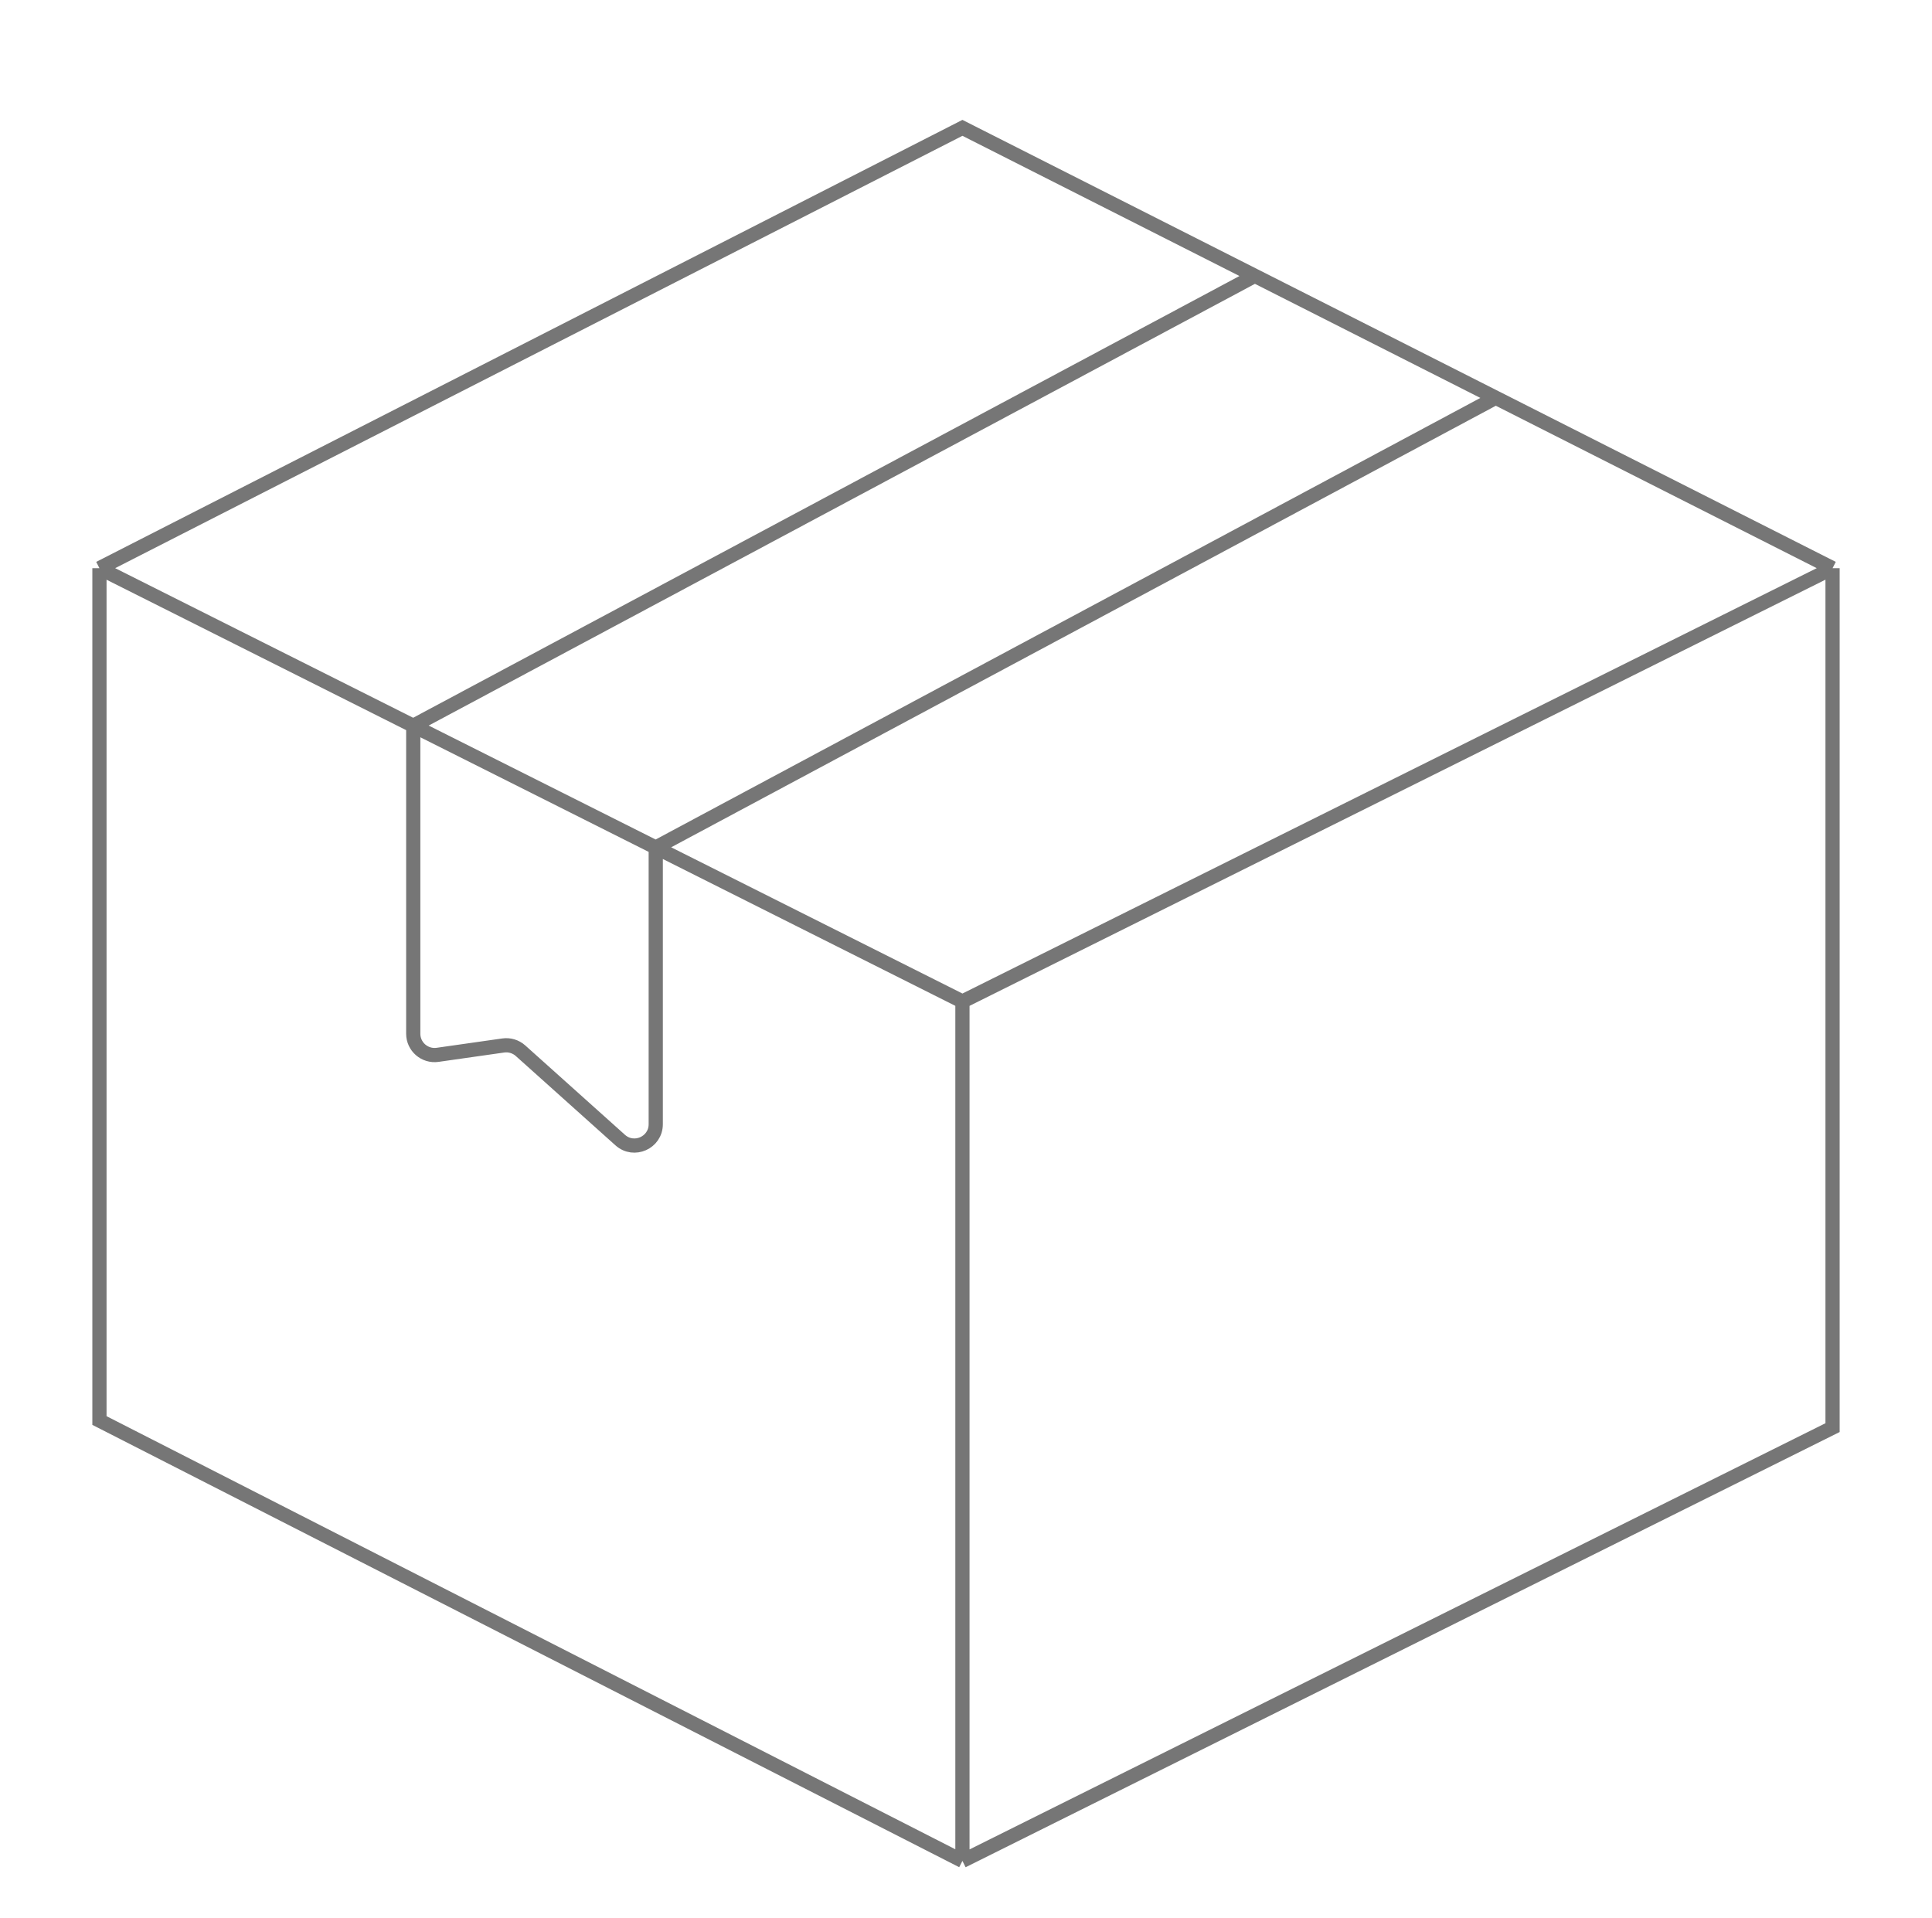 <svg width="136" height="135" viewBox="0 0 136 135" fill="none" xmlns="http://www.w3.org/2000/svg">
<path d="M7 40V100L67.749 131M7 40L67.749 9L88.333 19.418M7 40L29.09 51.091M67.749 131L129 100.5V40M67.749 131V70.5M129 40L67.749 70.5M129 40L105.29 28M67.749 70.5L46.16 59.661M29.09 51.091L88.333 19.418M29.09 51.091L46.16 59.661M29.09 51.091V72.772C29.09 73.684 29.898 74.385 30.802 74.257L35.427 73.598C35.866 73.536 36.31 73.671 36.64 73.966L43.659 80.258C44.625 81.124 46.16 80.438 46.16 79.141V59.661M88.333 19.418L105.29 28M46.16 59.661L105.29 28" stroke="#767676"/>
</svg>
